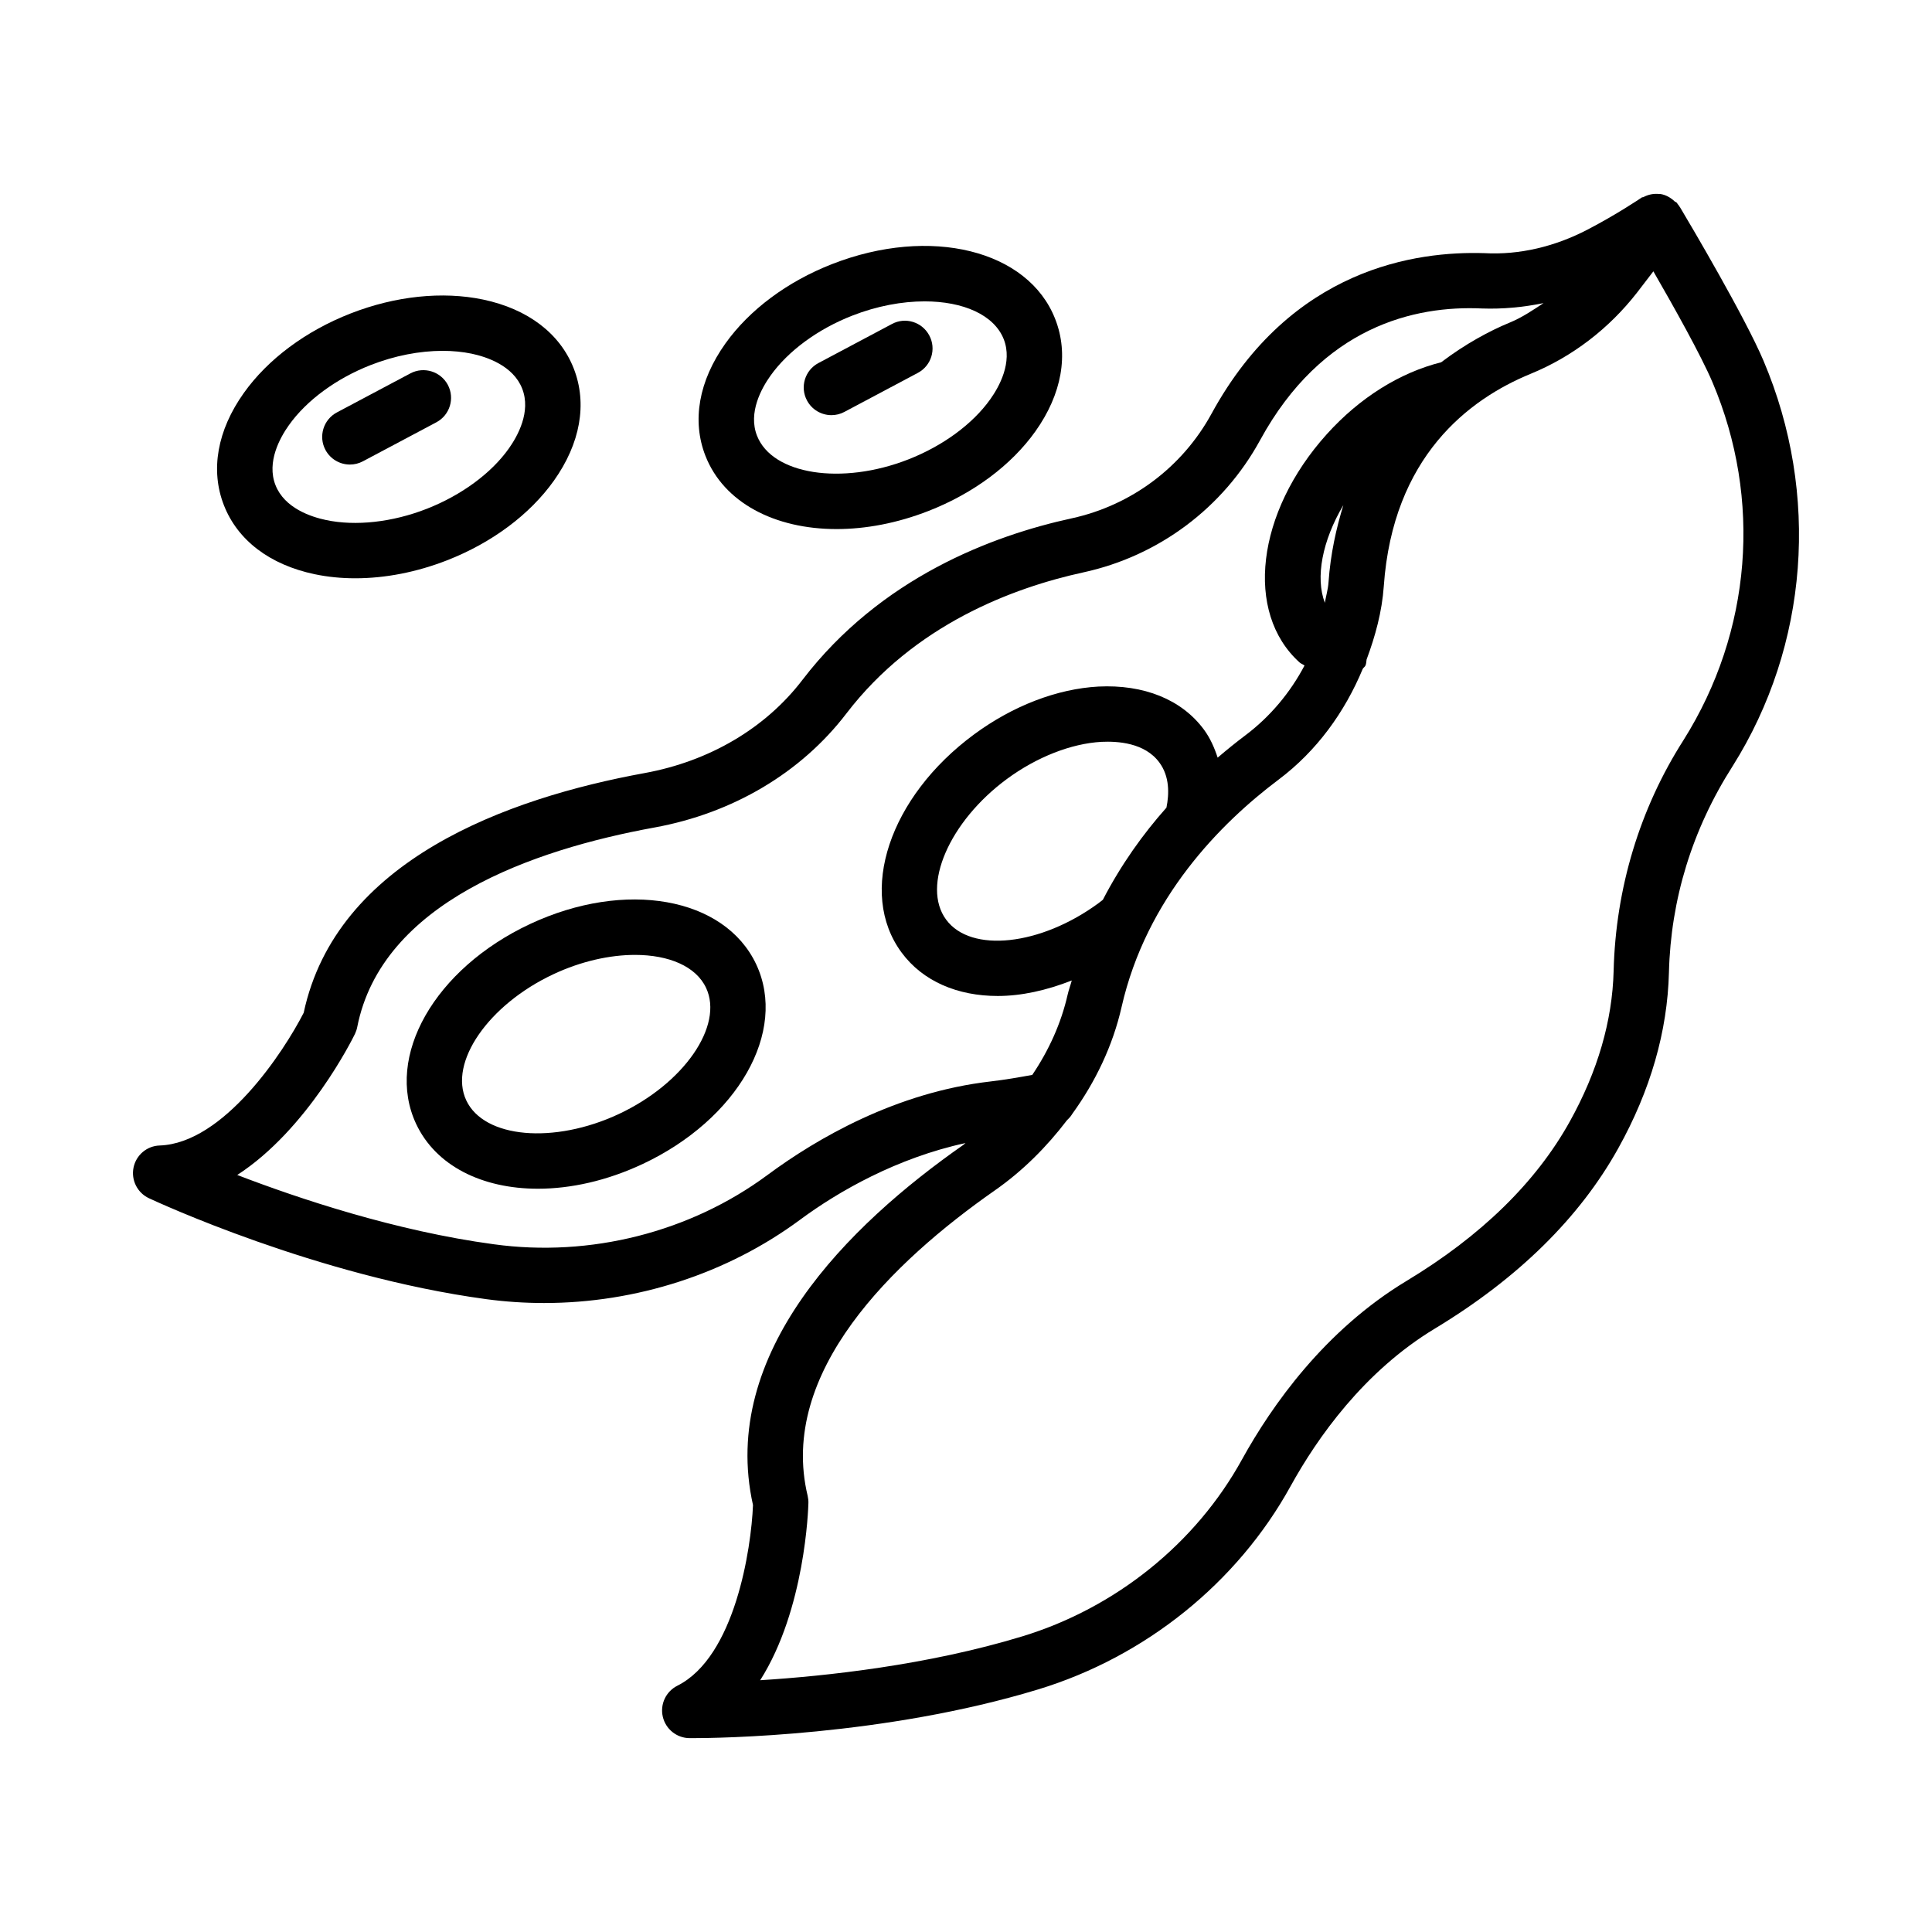 <?xml version="1.0" encoding="UTF-8"?>
<!-- Uploaded to: SVG Repo, www.svgrepo.com, Generator: SVG Repo Mixer Tools -->
<svg fill="#000000" width="800px" height="800px" version="1.1" viewBox="144 144 512 512" xmlns="http://www.w3.org/2000/svg">
 <g>
  <path d="m611.36 239.63c-4.906-11.57-19.27-35.91-22.117-40.672-0.066-0.117-0.168-0.219-0.242-0.332-0.031-0.047-0.031-0.098-0.059-0.141-0.043-0.062-0.113-0.09-0.156-0.152-0.168-0.23-0.309-0.473-0.504-0.688-0.113-0.125-0.305-0.109-0.43-0.227-1.094-1.047-2.383-1.781-3.824-2.008-0.121-0.02-0.223 0.016-0.344 0-1.418-0.156-2.852 0.125-4.176 0.828-0.125 0.066-0.277 0.008-0.398 0.078-0.09 0.055-0.16 0.137-0.246 0.195-0.031 0.02-0.062 0.02-0.094 0.039-0.145 0.09-6.285 4.262-14.113 8.328-8.543 4.441-17.926 6.727-27.293 6.207-17.855-0.555-51.148 3.816-72.301 42.555-7.738 14.176-21.242 24.266-37.02 27.715-21.133 4.594-50.668 15.75-71.395 42.832-9.777 12.789-24.625 21.543-41.801 24.68-36.543 6.672-81.73 23.102-90.363 63.523-5.266 10.316-21.168 34.582-38.156 35.176-3.394 0.105-6.258 2.523-6.941 5.856-0.672 3.312 1.004 6.664 4.074 8.113 1.801 0.84 44.531 20.703 89.43 26.758 5.086 0.68 10.191 1.02 15.285 1.02 24.391 0 48.5-7.738 67.895-22.102 10.168-7.523 25.656-16.359 43.801-20.293-0.23 0.164-0.414 0.375-0.648 0.539-30.453 21.293-64.68 55.07-55.672 95.402-0.465 11.57-4.781 40.227-20.043 47.871-3.027 1.523-4.629 4.906-3.859 8.219 0.77 3.297 3.688 5.641 7.082 5.676h0.762c6.555 0 50.801-0.484 91.68-12.93 28.387-8.648 52.742-28.262 66.84-53.836 7.055-12.789 19.434-30.43 38.289-41.801 21.992-13.289 38.324-29.355 48.551-47.746 8.527-15.312 13.055-31 13.434-46.629 0.484-19.227 6.09-37.77 16.906-54.695 20.078-31.926 23.141-72.059 8.168-107.36zm-264.02 215.79c-20.426 15.098-46.906 21.852-72.496 18.32-25.934-3.492-51.68-12.105-67.969-18.359 18.645-12.07 30.535-36.035 31.18-37.359 0.277-0.574 0.484-1.184 0.609-1.809 6.492-33.043 46.438-47.023 78.801-52.922 20.773-3.789 38.828-14.516 50.828-30.195 18.016-23.551 44.121-33.348 62.852-37.422 19.953-4.344 37-17.105 46.781-35.004 16.477-30.195 41.012-35.746 58.816-34.922 5.527 0.195 10.977-0.336 16.312-1.422-2.891 1.914-5.777 3.856-8.969 5.164-5.269 2.16-11.723 5.633-18.172 10.523-10.84 2.699-21.535 9.324-30.293 19.043-18.68 20.73-21.867 47.301-7.199 60.516 0.383 0.34 0.895 0.48 1.293 0.797-3.789 7.176-9.082 13.547-15.73 18.539-2.356 1.77-4.809 3.75-7.293 5.875-0.867-2.652-1.984-5.188-3.629-7.422-5.926-8.031-15.977-12.008-27.977-11.418-10.98 0.609-22.672 5.106-32.938 12.672-22.469 16.559-30.922 41.945-19.234 57.793 5.676 7.699 14.918 11.535 25.504 11.535 6.227 0 12.914-1.469 19.613-4.113-0.34 1.277-0.801 2.465-1.098 3.773-1.715 7.555-4.953 14.711-9.371 21.254-3.629 0.664-7.277 1.297-10.938 1.723-25.113 2.867-46.102 15.082-59.285 24.84zm148.73-157.1c-0.129 1.855-0.66 3.609-0.973 5.422-2.551-6.688-0.688-16.438 4.902-25.879-1.875 6.172-3.387 12.789-3.93 20.457zm-59.801 84.137-1.145 0.887c-15.332 11.273-33.832 13.309-40.395 4.359-6.574-8.918 0.816-25.996 16.129-37.277 7.879-5.801 17.016-9.383 25.039-9.832 4.246-0.195 11.48 0.207 15.348 5.481 2.734 3.703 2.617 8.293 1.875 11.961-6.195 6.949-12.027 15.113-16.852 24.422zm153.86-42.289c-11.57 18.105-17.965 39.258-18.5 61.152-0.34 13.219-4.246 26.633-11.605 39.867-8.953 16.137-23.535 30.375-43.324 42.301-21.617 13.055-35.621 32.918-43.555 47.281-12.25 22.262-33.492 39.348-58.242 46.887-25.039 7.629-52.035 10.531-69.445 11.621 11.91-18.75 12.742-45.473 12.777-46.957 0.02-0.625-0.055-1.27-0.195-1.898-7.871-32.738 22.621-62.094 49.574-80.934 7.547-5.269 13.848-11.664 19.168-18.641 0.527-0.496 1.004-1.008 1.363-1.633 6.223-8.605 10.773-18.164 13.086-28.352 6.574-28.906 26.238-48.707 41.566-60.223 10.164-7.625 17.578-17.918 22.348-29.395 0.207-0.348 0.586-0.527 0.738-0.918 0.199-0.504 0.191-1.016 0.273-1.531 2.316-6.231 4.086-12.68 4.562-19.449 2.418-34.316 22.496-49.547 38.918-56.281 11.016-4.504 20.773-11.973 28.242-21.582 1.504-1.926 2.953-3.824 4.281-5.578 5.246 9.09 12.664 22.305 15.688 29.453 13.09 30.879 10.441 65.953-7.719 94.809z"/>
  <path d="m284.43 388.89c-25.262 11.855-38.508 35.102-30.16 52.941 5.246 11.191 17.578 17.195 32.281 17.195 8.723 0 18.285-2.113 27.688-6.519h0.008c25.27-11.855 38.516-35.121 30.16-52.941-8.363-17.82-34.688-22.516-59.977-10.676zm23.594 50.324c-17.246 8.078-35.773 6.43-40.465-3.617-4.703-10.027 5.875-25.344 23.094-33.418 7.371-3.457 14.973-5.121 21.633-5.121 8.918 0 16.145 3 18.832 8.738 4.711 10.031-5.863 25.34-23.094 33.418z"/>
  <path d="m227.38 296.17c3.449 0.727 7.066 1.082 10.789 1.082 7.891 0 16.234-1.613 24.305-4.762 11.875-4.637 21.922-12.125 28.297-21.078 7.039-9.895 8.918-20.453 5.281-29.746-3.629-9.293-12.168-15.789-24.043-18.285-10.773-2.246-23.227-0.941-35.094 3.688-11.875 4.637-21.922 12.117-28.297 21.07-7.039 9.895-8.918 20.453-5.281 29.746 3.625 9.293 12.168 15.789 24.043 18.285zm-6.805-39.516c4.664-6.562 12.574-12.367 21.68-15.922 6.32-2.473 12.949-3.754 19.047-3.754 2.688 0 5.273 0.25 7.691 0.75 3.977 0.84 11.004 3.152 13.395 9.27s-1.211 12.582-3.574 15.902c-4.664 6.555-12.574 12.355-21.68 15.922-9.105 3.574-18.867 4.656-26.73 2.992-3.984-0.84-11.016-3.152-13.406-9.27-2.387-6.113 1.211-12.578 3.578-15.891z"/>
  <path d="m236.73 267.11c1.156 0 2.336-0.27 3.43-0.852l19.477-10.344c3.582-1.906 4.941-6.348 3.043-9.922-1.906-3.562-6.34-4.941-9.922-3.043l-19.477 10.344c-3.582 1.906-4.941 6.348-3.043 9.922 1.324 2.481 3.859 3.894 6.492 3.894z"/>
  <path d="m365.69 284.21c7.719 0 16.055-1.547 24.391-4.809 11.875-4.637 21.93-12.125 28.305-21.078 7.039-9.895 8.902-20.453 5.266-29.746-7.129-18.34-33.133-24.75-59.129-14.598-11.875 4.637-21.922 12.117-28.297 21.07-7.039 9.895-8.918 20.453-5.281 29.746 4.875 12.457 18.414 19.414 34.746 19.414zm-17.504-40.645c4.664-6.562 12.574-12.367 21.68-15.922 6.555-2.562 13.199-3.777 19.172-3.777 10.18 0 18.41 3.547 20.973 10.047 2.383 6.117-1.219 12.59-3.582 15.902-4.664 6.555-12.562 12.355-21.68 15.922-17.703 6.941-36.105 4.047-40.137-6.277-2.391-6.117 1.207-12.582 3.574-15.895z"/>
  <path d="m364.34 254.02c1.156 0 2.336-0.27 3.43-0.859l19.469-10.344c3.582-1.898 4.941-6.34 3.035-9.914-1.891-3.562-6.32-4.981-9.914-3.035l-19.469 10.344c-3.582 1.898-4.941 6.34-3.035 9.914 1.32 2.477 3.856 3.894 6.484 3.894z"/>
 </g>
</svg>